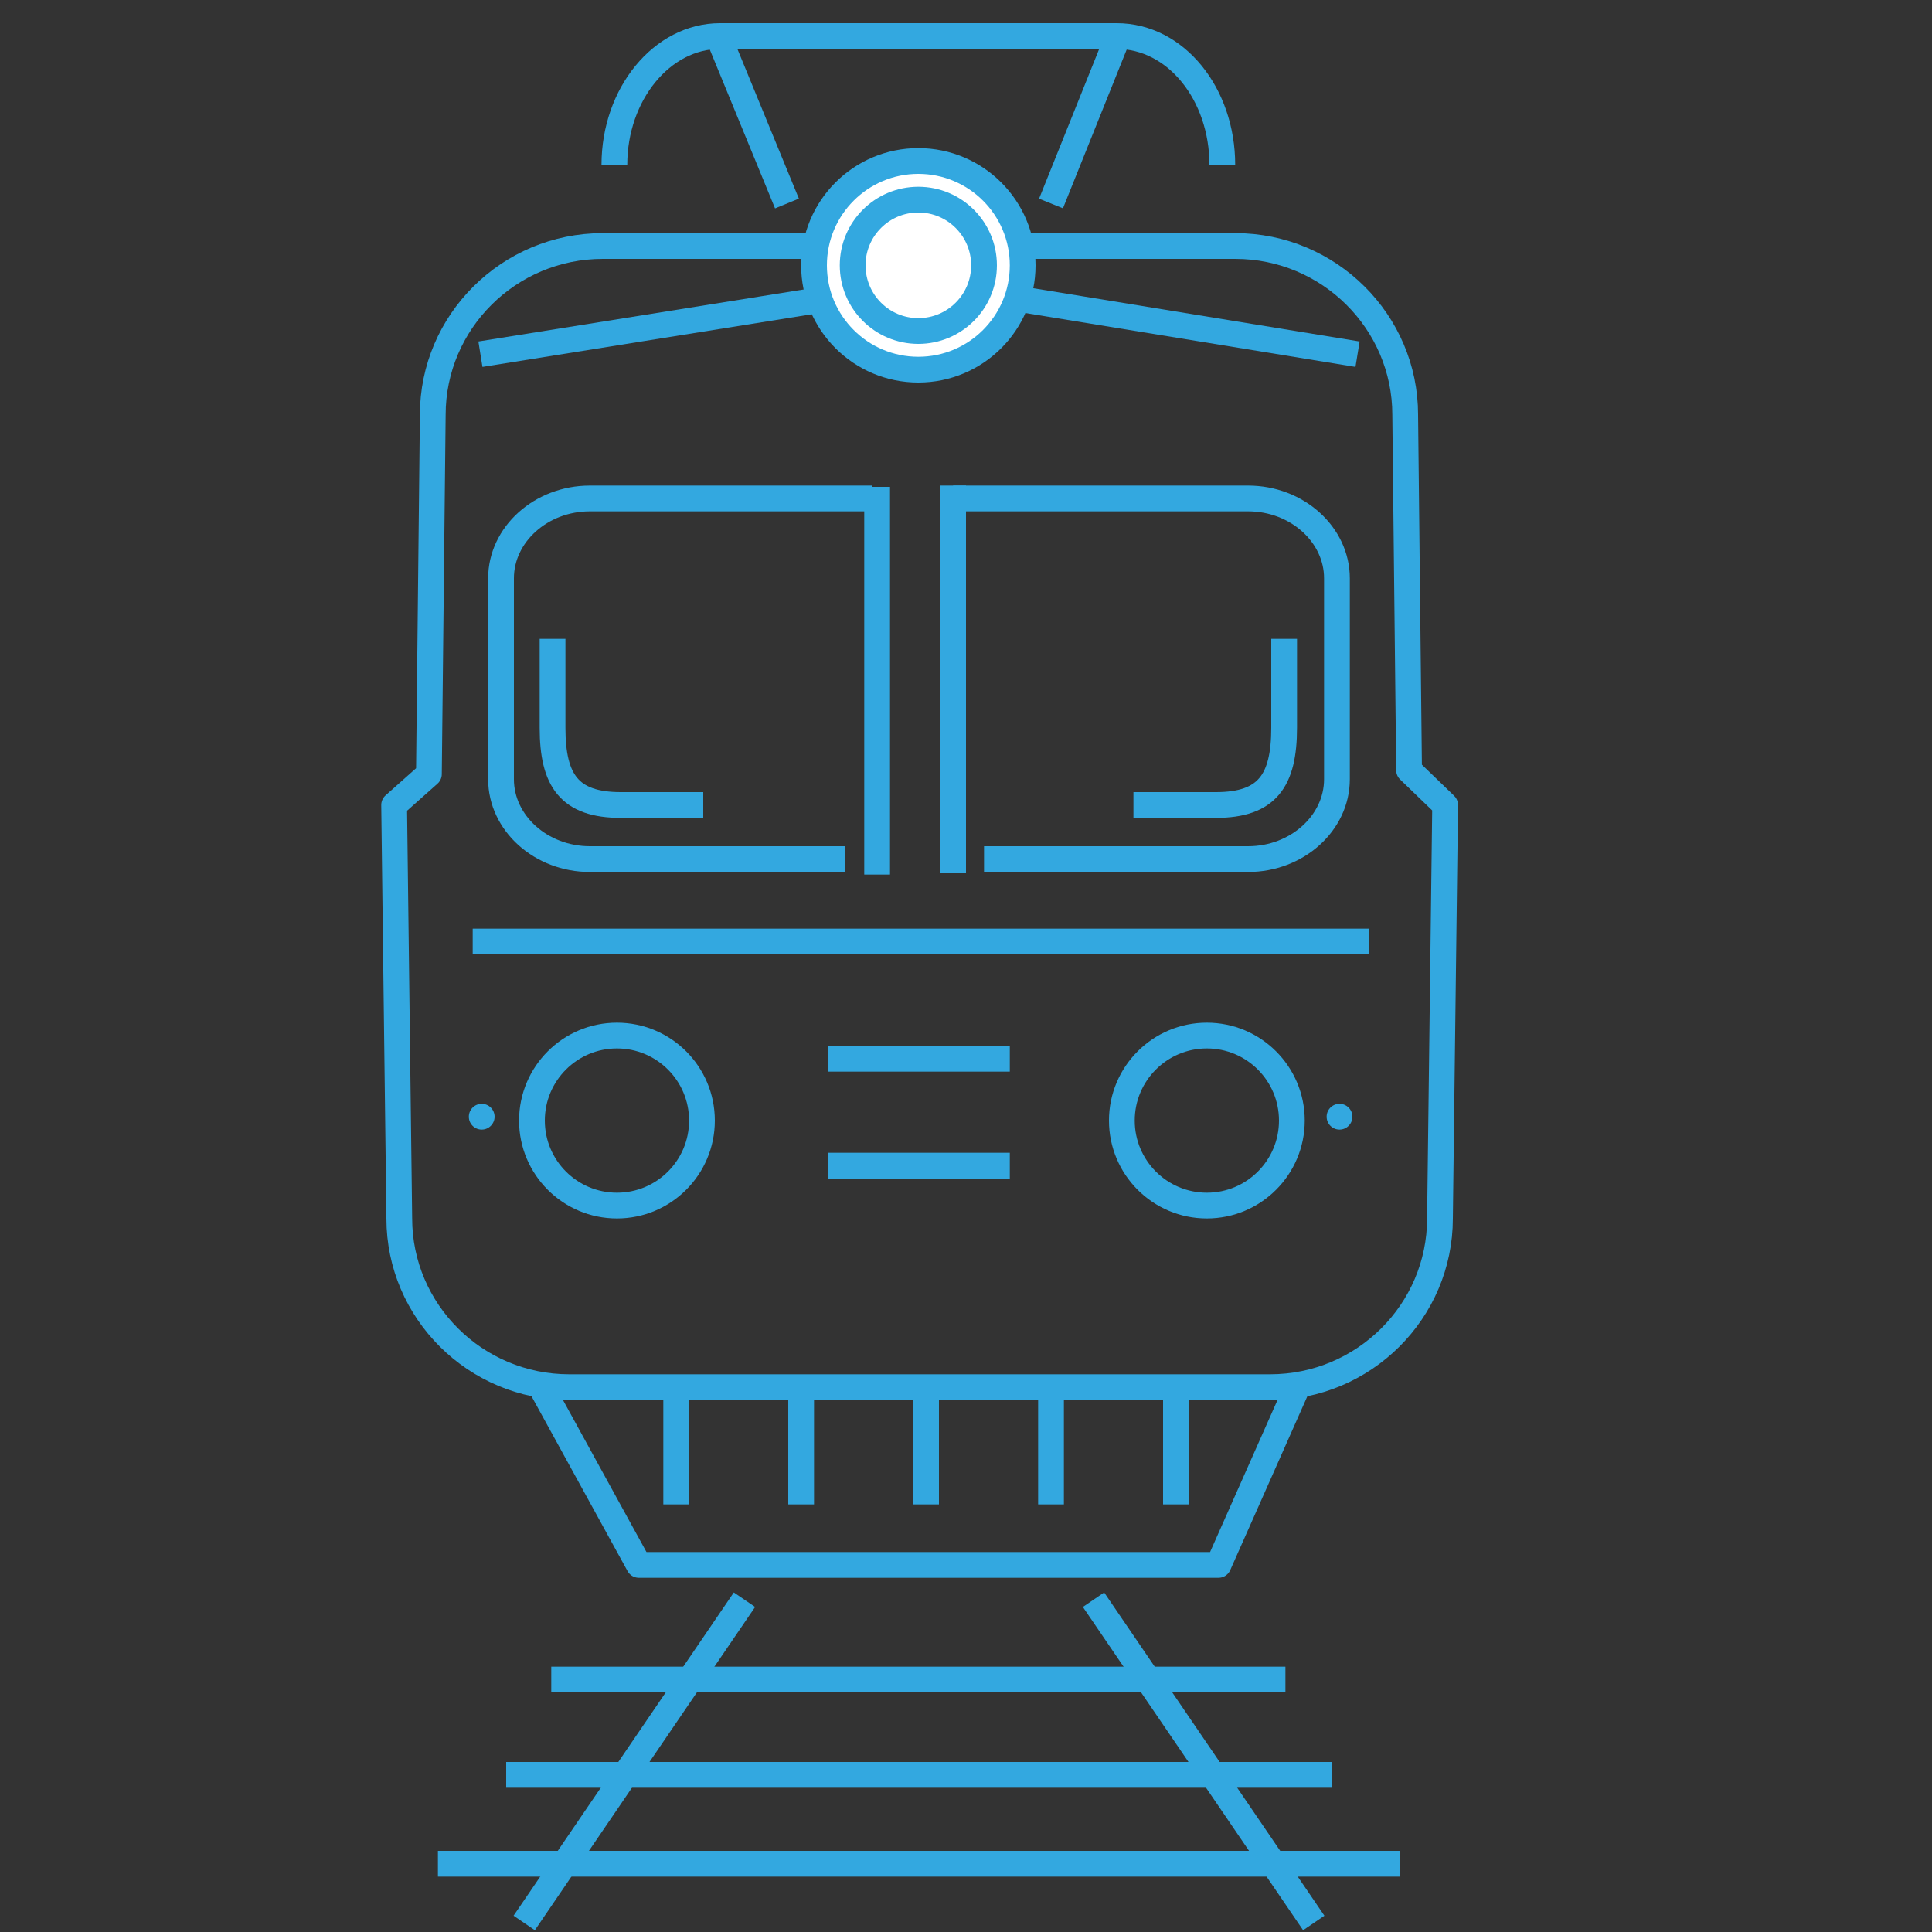 <?xml version="1.0" encoding="utf-8"?>
<!-- Generator: Adobe Illustrator 21.0.0, SVG Export Plug-In . SVG Version: 6.00 Build 0)  -->
<svg version="1.1" id="Layer_1" xmlns="http://www.w3.org/2000/svg" xmlns:xlink="http://www.w3.org/1999/xlink" x="0px" y="0px"
	 viewBox="0 0 150 150" style="enable-background:new 0 0 150 150;" xml:space="preserve">
<rect x="0" y="0" width="150" height="150" fill="#333333" stroke="none"/>
<style type="text/css">
	.st0{fill:none;stroke:#33A8E0;stroke-width:2;stroke-miterlimit:10;}
	.st1{fill:#33A8E0;}
	.st2{fill:none;stroke:#33A8E0;stroke-width:2;stroke-linecap:round;stroke-linejoin:round;stroke-miterlimit:10;}
	.st3{fill:#FFFFFF;stroke:#33A8E0;stroke-width:2;stroke-miterlimit:10;}
	.st4{fill:none;stroke:#33A8E0;stroke-width:4;stroke-miterlimit:10;}
	.st5{fill:none;stroke:#33A8E0;stroke-width:2;stroke-linecap:round;stroke-miterlimit:10;}
	.st6{fill:#FFFFFF;}
	.st7{fill:none;stroke:#33A8E0;stroke-width:2;stroke-miterlimit:10;stroke-dasharray:9.243,3.962;}
	.st8{fill:none;stroke:#000000;stroke-width:2;stroke-miterlimit:10;}
	.st9{fill:none;stroke:#33A8E0;stroke-width:2;stroke-linejoin:round;stroke-miterlimit:10;}
	.st10{fill:#FFFFFF;stroke:#33A8E0;stroke-width:2;stroke-linecap:round;stroke-miterlimit:10;}
	.st11{fill:#FFFFFF;stroke:#33A8E0;stroke-width:2;stroke-linecap:round;stroke-linejoin:round;stroke-miterlimit:10;}
	.st12{fill:#FFFFFF;stroke:#000000;stroke-width:2;stroke-linecap:round;stroke-miterlimit:10;}
	.st13{fill:none;stroke:#36A7E0;stroke-width:2;stroke-miterlimit:10;}
	.st14{fill:none;stroke:#36A7E0;stroke-width:2;stroke-linecap:round;stroke-miterlimit:10;}
	.st15{fill:#36A7E0;}
	.st16{fill:#FFFFFF;stroke:#36A7E0;stroke-width:2;stroke-linecap:round;stroke-miterlimit:10;}
	.st17{fill:none;stroke:#36A7E0;stroke-width:2;stroke-linecap:round;stroke-linejoin:round;stroke-miterlimit:10;}
	.st18{fill:#FFFFFF;stroke:#36A7E0;stroke-width:2;stroke-linecap:round;stroke-linejoin:round;stroke-miterlimit:10;}
	.st19{fill:#FFFFFF;stroke:#36A7E0;stroke-width:2;stroke-miterlimit:10;}
	.st20{fill:none;stroke:#36A7E0;stroke-width:2;stroke-linejoin:round;stroke-miterlimit:10;}
</style>
<polyline class="st0" points="37.3,27.5 71.7,22 105.4,27.5 "/>
<circle class="st1" cx="104" cy="86.7" r="1"/>
<circle class="st1" cx="37.4" cy="86.7" r="1"/>
<path class="st0" d="M74,38.7h22.9c3.8,0,6.9,2.8,6.9,6.2v15.6c0,3.4-3.1,6.2-6.9,6.2H76.4"/>
<path class="st0" d="M65.6,66.7H45.8c-3.8,0-6.9-2.8-6.9-6.2V44.9c0-3.4,3.1-6.2,6.9-6.2h21.9"/>
<path class="st0" d="M42.9,49.6l0,6.9c0,4.1,1.3,6,5.3,6h6.4"/>
<path class="st0" d="M99.7,49.6l0,6.9c0,4.1-1.3,6-5.3,6H88"/>
<path class="st2" d="M33.6,32.2c0-7.2,5.9-13.1,13.2-13.1h49.1c7.3,0,13.2,5.9,13.2,13.1l0.3,27.6l2.8,2.7l-0.4,32.1
	c0,7.2-5.9,13.1-13.2,13.1H44.2c-7.3,0-13.2-5.9-13.2-13.1l-0.4-32.1l2.7-2.4L33.6,32.2z"/>
<path class="st0" d="M47.7,12.8c0-5.5,3.7-10,8.2-10h30.8c4.6,0,8.2,4.5,8.2,10"/>
<g>
	<g>
		<line class="st0" x1="57.8" y1="124.2" x2="40.7" y2="149.3"/>
	</g>
	<g>
		<line class="st0" x1="84.9" y1="124.2" x2="102" y2="149.3"/>
	</g>
	<line class="st0" x1="42.8" y1="130.4" x2="99.8" y2="130.4"/>
	<line class="st0" x1="39.3" y1="137.8" x2="103.4" y2="137.8"/>
	<line class="st0" x1="34" y1="144.7" x2="108.7" y2="144.7"/>
</g>
<circle class="st0" cx="47.9" cy="87" r="6.6"/>
<circle class="st3" cx="71.3" cy="20.6" r="8.1"/>
<circle class="st3" cx="71.3" cy="20.6" r="5.1"/>
<line class="st0" x1="64.3" y1="90.5" x2="78.4" y2="90.5"/>
<line class="st0" x1="64.3" y1="82.2" x2="78.4" y2="82.2"/>
<line class="st0" x1="36.7" y1="73.1" x2="106.3" y2="73.1"/>
<line class="st0" x1="68.1" y1="37.8" x2="68.1" y2="67.9"/>
<line class="st0" x1="74" y1="37.7" x2="74" y2="67.8"/>
<circle class="st0" cx="93.7" cy="87" r="6.6"/>
<polyline class="st9" points="100.9,107.3 94.6,121.5 49.6,121.5 41.8,107.3 "/>
<g>
	<line class="st0" x1="55.8" y1="2.9" x2="61.1" y2="15.8"/>
	<line class="st0" x1="86.9" y1="2.6" x2="81.6" y2="15.8"/>
</g>
<line class="st0" x1="91.3" y1="116.8" x2="91.3" y2="107.8"/>
<line class="st0" x1="81.6" y1="116.8" x2="81.6" y2="107.8"/>
<line class="st0" x1="71.9" y1="116.8" x2="71.9" y2="107.8"/>
<line class="st0" x1="62.2" y1="116.8" x2="62.2" y2="107.8"/>
<line class="st0" x1="52.5" y1="116.8" x2="52.5" y2="107.8"/>
</svg>
